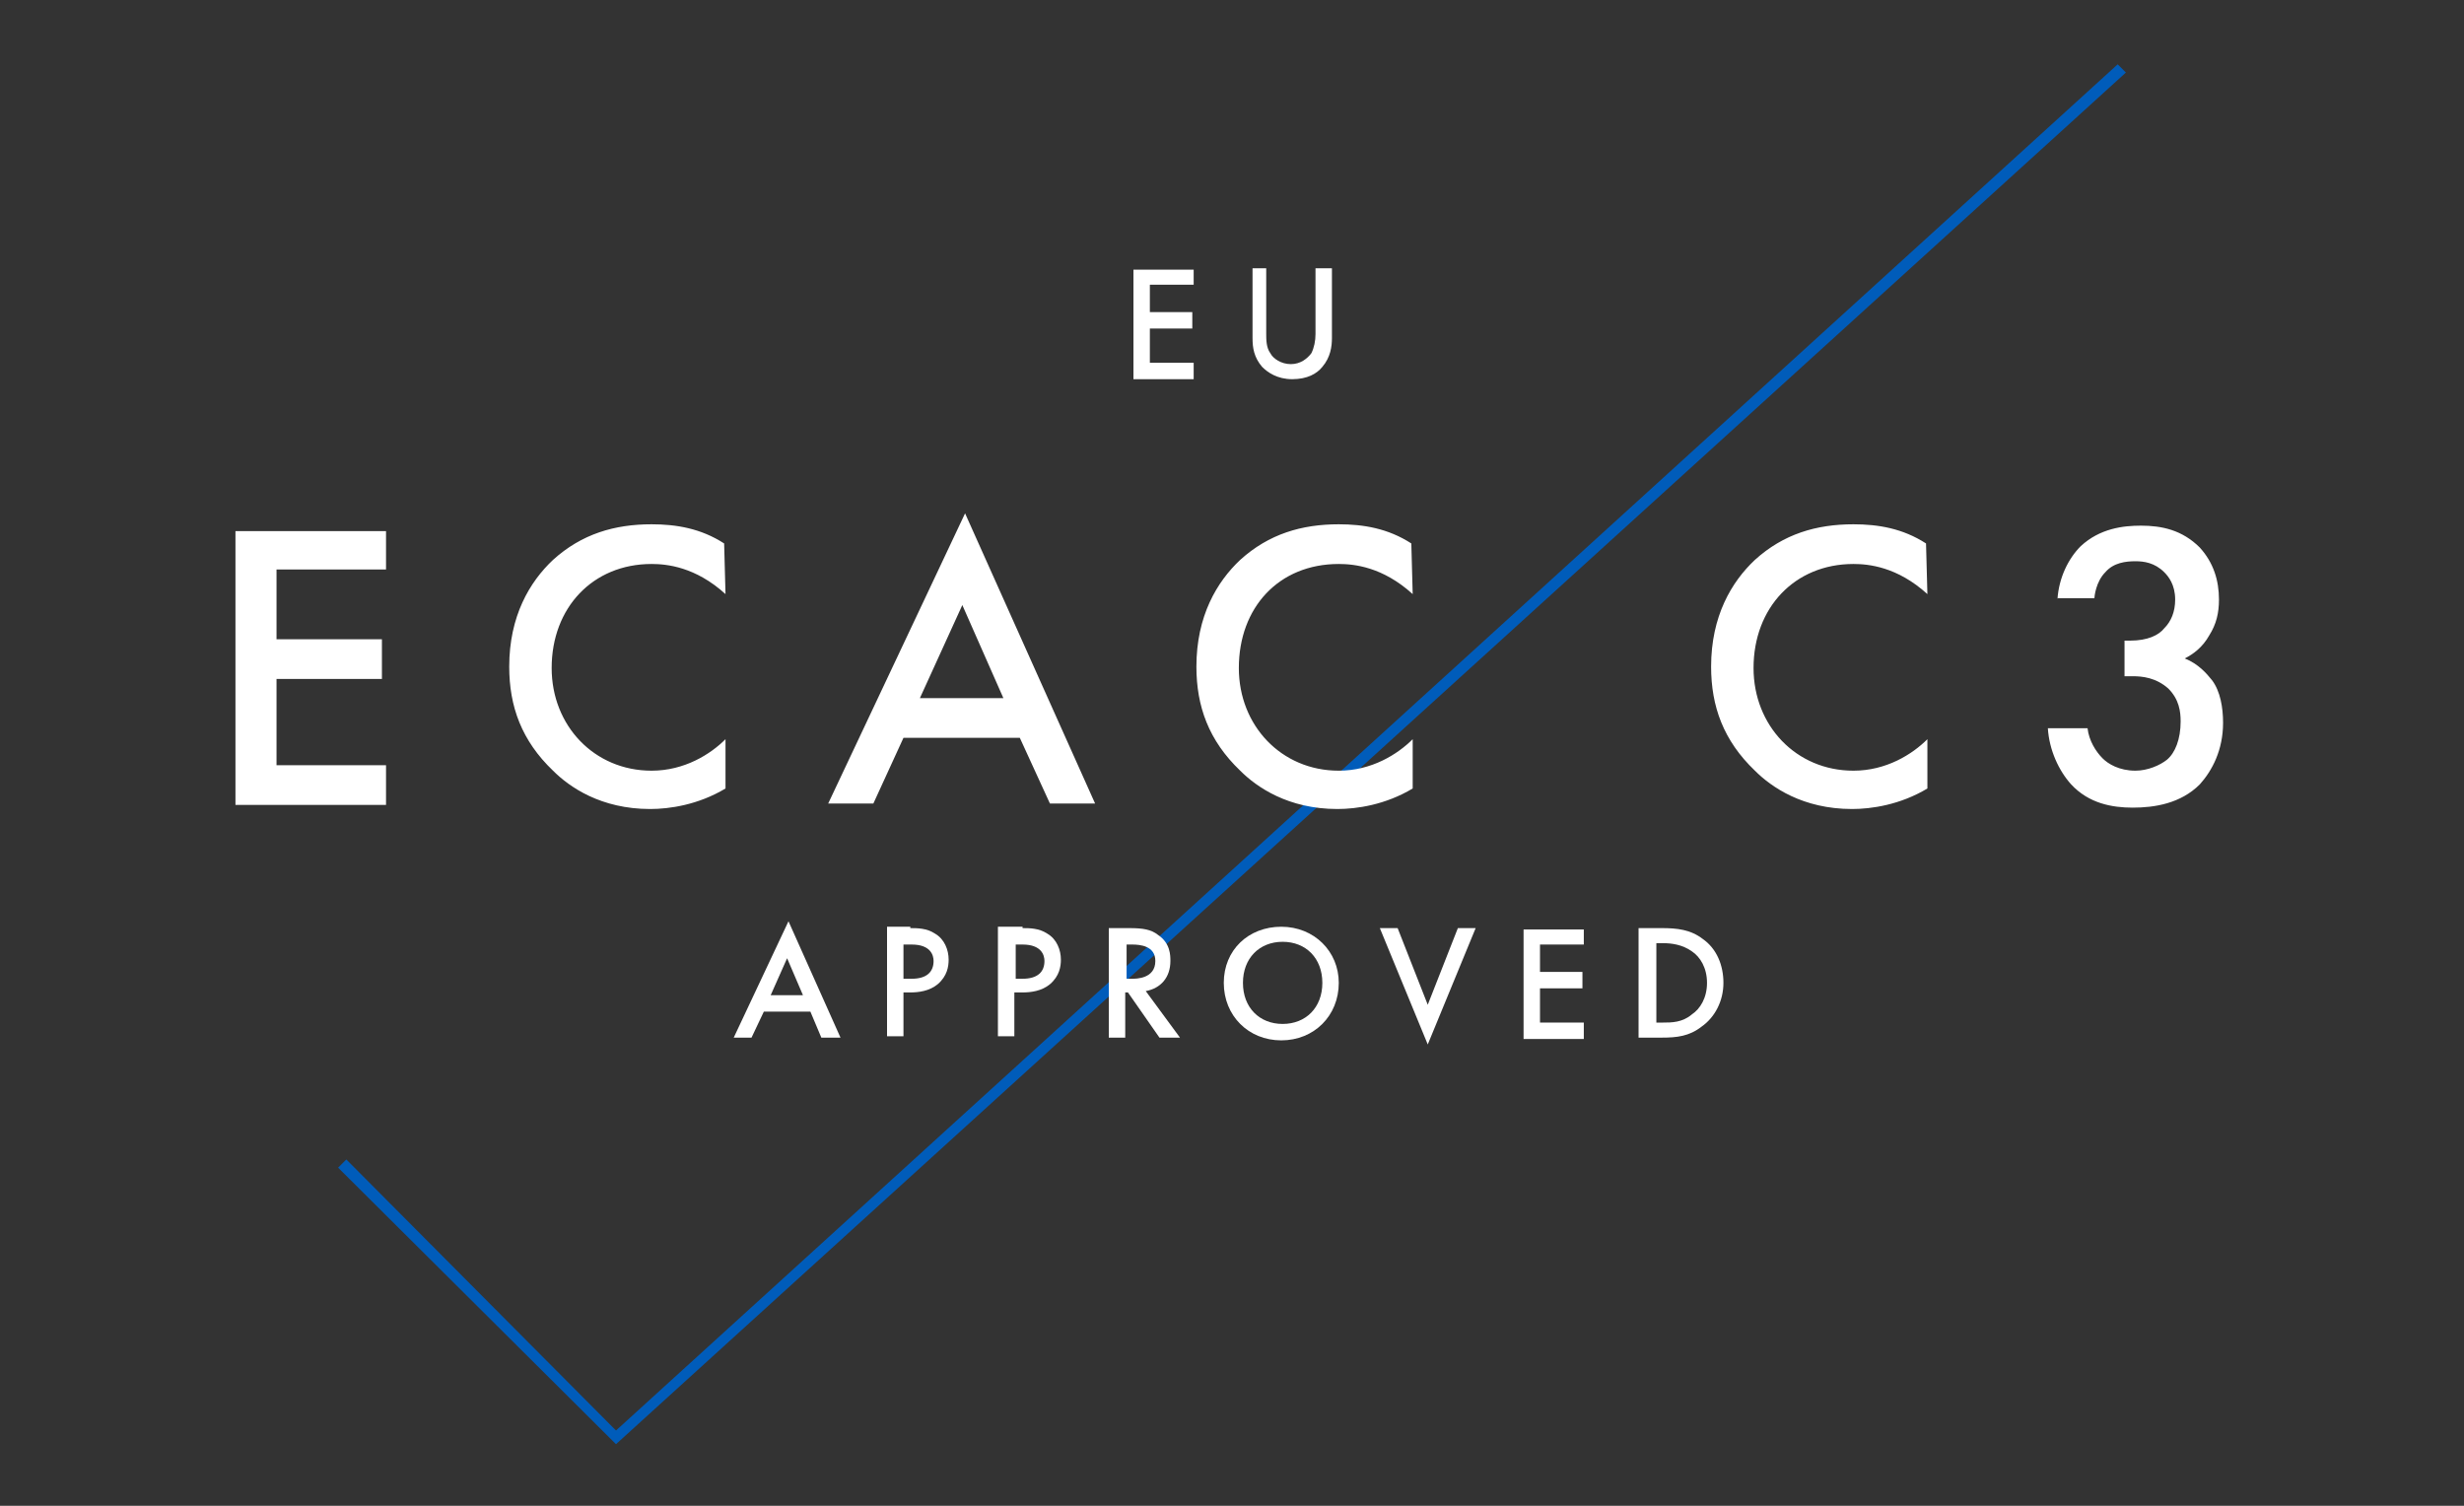 <?xml version="1.0" encoding="utf-8"?>
<!-- Generator: Adobe Illustrator 23.0.2, SVG Export Plug-In . SVG Version: 6.00 Build 0)  -->
<svg version="1.1" xmlns="http://www.w3.org/2000/svg" xmlns:xlink="http://www.w3.org/1999/xlink" x="0px" y="0px"
	 viewBox="0 0 180 110" style="enable-background:new 0 0 180 110;" xml:space="preserve">
<rect x="0" y="0" width="180" height="110" fill="#333333" stroke="none"/>
<style type="text/css">
	.st0{fill:none;}
	.st1{fill:#005CBA;}
	.st2{fill:#FFFFFF;}
</style>
<g id="Layer_1">
	<path class="st0" d="M0,0h180v110H0V0z"/>
	<path class="st1" d="M45,105.5L24.7,85.3l0.6-0.6L45,104.5L154.7,4.7l0.6,0.6L45,105.5z"/>
	<path class="st2" d="M28.2,41.6h-8v5.1h7.7v2.9h-7.7v6.3h8v2.9h-11v-20h11V41.6z M53,43.4c-2.2-2-4.3-2.2-5.4-2.2
		c-4.3,0-7.3,3.2-7.3,7.6c0,4.2,3.1,7.5,7.3,7.5c2.4,0,4.3-1.2,5.4-2.3v3.6c-2,1.2-4.1,1.5-5.5,1.5c-3.6,0-5.9-1.6-7.1-2.8
		c-2.3-2.2-3.2-4.7-3.2-7.6c0-3.7,1.5-6.2,3.2-7.8c2.1-1.9,4.5-2.6,7.2-2.6c1.8,0,3.6,0.3,5.3,1.4C52.9,39.7,53,43.4,53,43.4z
		 M74.5,53.9H66l-2.2,4.8h-3.3l10-21.2L80,58.7h-3.3L74.5,53.9z M73.3,51l-3-6.8L67.2,51H73.3z M103.2,43.4c-2.2-2-4.3-2.2-5.4-2.2
		c-4.4,0-7.3,3.2-7.3,7.6c0,4.2,3.1,7.5,7.3,7.5c2.4,0,4.3-1.2,5.4-2.3v3.6c-2,1.2-4.1,1.5-5.5,1.5c-3.6,0-5.9-1.6-7.1-2.8
		c-2.3-2.2-3.2-4.7-3.2-7.6c0-3.7,1.5-6.2,3.2-7.8c2.1-1.9,4.5-2.6,7.2-2.6c1.8,0,3.6,0.3,5.3,1.4C103.1,39.7,103.2,43.4,103.2,43.4
		z M140.8,43.4c-2.2-2-4.3-2.2-5.4-2.2c-4.3,0-7.3,3.2-7.3,7.6c0,4.2,3.1,7.5,7.3,7.5c2.4,0,4.3-1.2,5.4-2.3v3.6
		c-2,1.2-4.1,1.5-5.5,1.5c-3.6,0-5.9-1.6-7.1-2.8c-2.3-2.2-3.2-4.7-3.2-7.6c0-3.7,1.5-6.2,3.2-7.8c2.1-1.9,4.5-2.6,7.2-2.6
		c1.8,0,3.6,0.3,5.3,1.4C140.7,39.7,140.8,43.4,140.8,43.4z M150.3,43.8c0.1-1.6,0.8-3,1.7-3.9c1.4-1.3,3.1-1.5,4.4-1.5
		c1.5,0,3,0.3,4.3,1.6c1,1.1,1.4,2.4,1.4,3.8c0,1-0.2,1.8-0.7,2.6c-0.5,0.9-1.2,1.4-1.8,1.7c1,0.4,1.6,1.1,2,1.6
		c0.6,0.8,0.8,2,0.8,3.1c0,2-0.8,3.5-1.7,4.5c-1.4,1.4-3.3,1.7-4.9,1.7c-1.5,0-3.2-0.3-4.5-1.7c-0.9-1-1.6-2.5-1.7-4.1h2.9
		c0.1,0.9,0.6,1.7,1.1,2.2c0.4,0.4,1.2,0.9,2.4,0.9c0.9,0,1.8-0.4,2.3-0.8c0.6-0.5,1-1.5,1-2.8c0-0.7-0.1-1.6-0.9-2.4
		c-0.9-0.8-1.9-0.9-2.6-0.9h-0.6v-2.6h0.4c1.3,0,2.1-0.4,2.5-0.9c0.5-0.5,0.8-1.2,0.8-2.1c0-1.1-0.5-1.7-0.8-2
		c-0.7-0.7-1.5-0.8-2.1-0.8c-0.7,0-1.6,0.1-2.2,0.8c-0.7,0.7-0.8,1.8-0.8,1.9h-2.7L150.3,43.8L150.3,43.8z M87.2,20.8H84v2h3.1V24
		H84v2.5h3.2v1.2h-4.4v-8h4.4C87.2,19.7,87.2,20.8,87.2,20.8z M92.5,19.6v4.8c0,0.4,0,1,0.3,1.4c0.2,0.4,0.8,0.8,1.5,0.8
		s1.2-0.4,1.5-0.8c0.2-0.4,0.3-0.9,0.3-1.4v-4.8h1.2v5.1c0,0.6-0.1,1.4-0.7,2.1c-0.4,0.5-1.1,0.9-2.2,0.9s-1.8-0.5-2.2-0.9
		c-0.6-0.7-0.7-1.4-0.7-2.1v-5.1H92.5L92.5,19.6z"/>
	<g>
		<path class="st2" d="M59.2,73.9h-3.4l-0.9,1.9h-1.3l4-8.5l3.8,8.5H60L59.2,73.9z M58.7,72.8L57.5,70l-1.2,2.7H58.7z"/>
		<path class="st2" d="M66.5,67.8c0.5,0,1.2,0,1.8,0.4c0.7,0.4,1,1.2,1,1.9c0,0.5-0.1,1.2-0.8,1.8c-0.6,0.5-1.4,0.6-2,0.6H66v3.2
			h-1.2v-8H66.5z M66,71.5h0.6c1.1,0,1.6-0.5,1.6-1.3c0-0.4-0.2-1.2-1.6-1.2H66V71.5z"/>
		<path class="st2" d="M74.7,67.8c0.5,0,1.2,0,1.8,0.4c0.7,0.4,1,1.2,1,1.9c0,0.5-0.1,1.2-0.8,1.8c-0.6,0.5-1.4,0.6-2,0.6h-0.6v3.2
			h-1.2v-8H74.7z M74.1,71.5h0.6c1.1,0,1.6-0.5,1.6-1.3c0-0.4-0.2-1.2-1.6-1.2h-0.5V71.5z"/>
		<path class="st2" d="M82.5,67.8c1,0,1.6,0.1,2.1,0.5c0.9,0.6,0.9,1.5,0.9,1.9c0,1.2-0.7,2-1.8,2.2l2.5,3.4h-1.5l-2.3-3.3h-0.2v3.3
			H81v-8H82.5z M82.3,71.5h0.4c0.3,0,1.7,0,1.7-1.3c0-1.1-1.1-1.2-1.7-1.2h-0.4V71.5z"/>
		<path class="st2" d="M97.8,71.8c0,2.4-1.8,4.2-4.2,4.2s-4.2-1.8-4.2-4.2s1.8-4.1,4.2-4.1S97.8,69.5,97.8,71.8z M96.6,71.8
			c0-1.8-1.2-3-2.9-3s-2.9,1.2-2.9,3c0,1.8,1.2,3,2.9,3S96.6,73.6,96.6,71.8z"/>
		<path class="st2" d="M102.1,67.8l2.2,5.6l2.2-5.6h1.3l-3.5,8.5l-3.5-8.5H102.1z"/>
		<path class="st2" d="M115.7,69h-3.2v2h3.1v1.2h-3.1v2.5h3.2v1.2h-4.4v-8h4.4V69z"/>
		<path class="st2" d="M121.4,67.8c1.1,0,2.1,0.1,3,0.8c1,0.7,1.5,1.9,1.5,3.2c0,1.3-0.6,2.5-1.6,3.2c-0.9,0.7-1.8,0.8-2.9,0.8h-1.7
			v-8H121.4z M121,74.7h0.5c0.6,0,1.4,0,2.1-0.6c0.6-0.4,1.1-1.2,1.1-2.3c0-1.1-0.5-1.9-1.1-2.3c-0.7-0.5-1.5-0.6-2.1-0.6H121V74.7z
			"/>
	</g>
</g>
<g id="Layer_2">
</g>
</svg>
